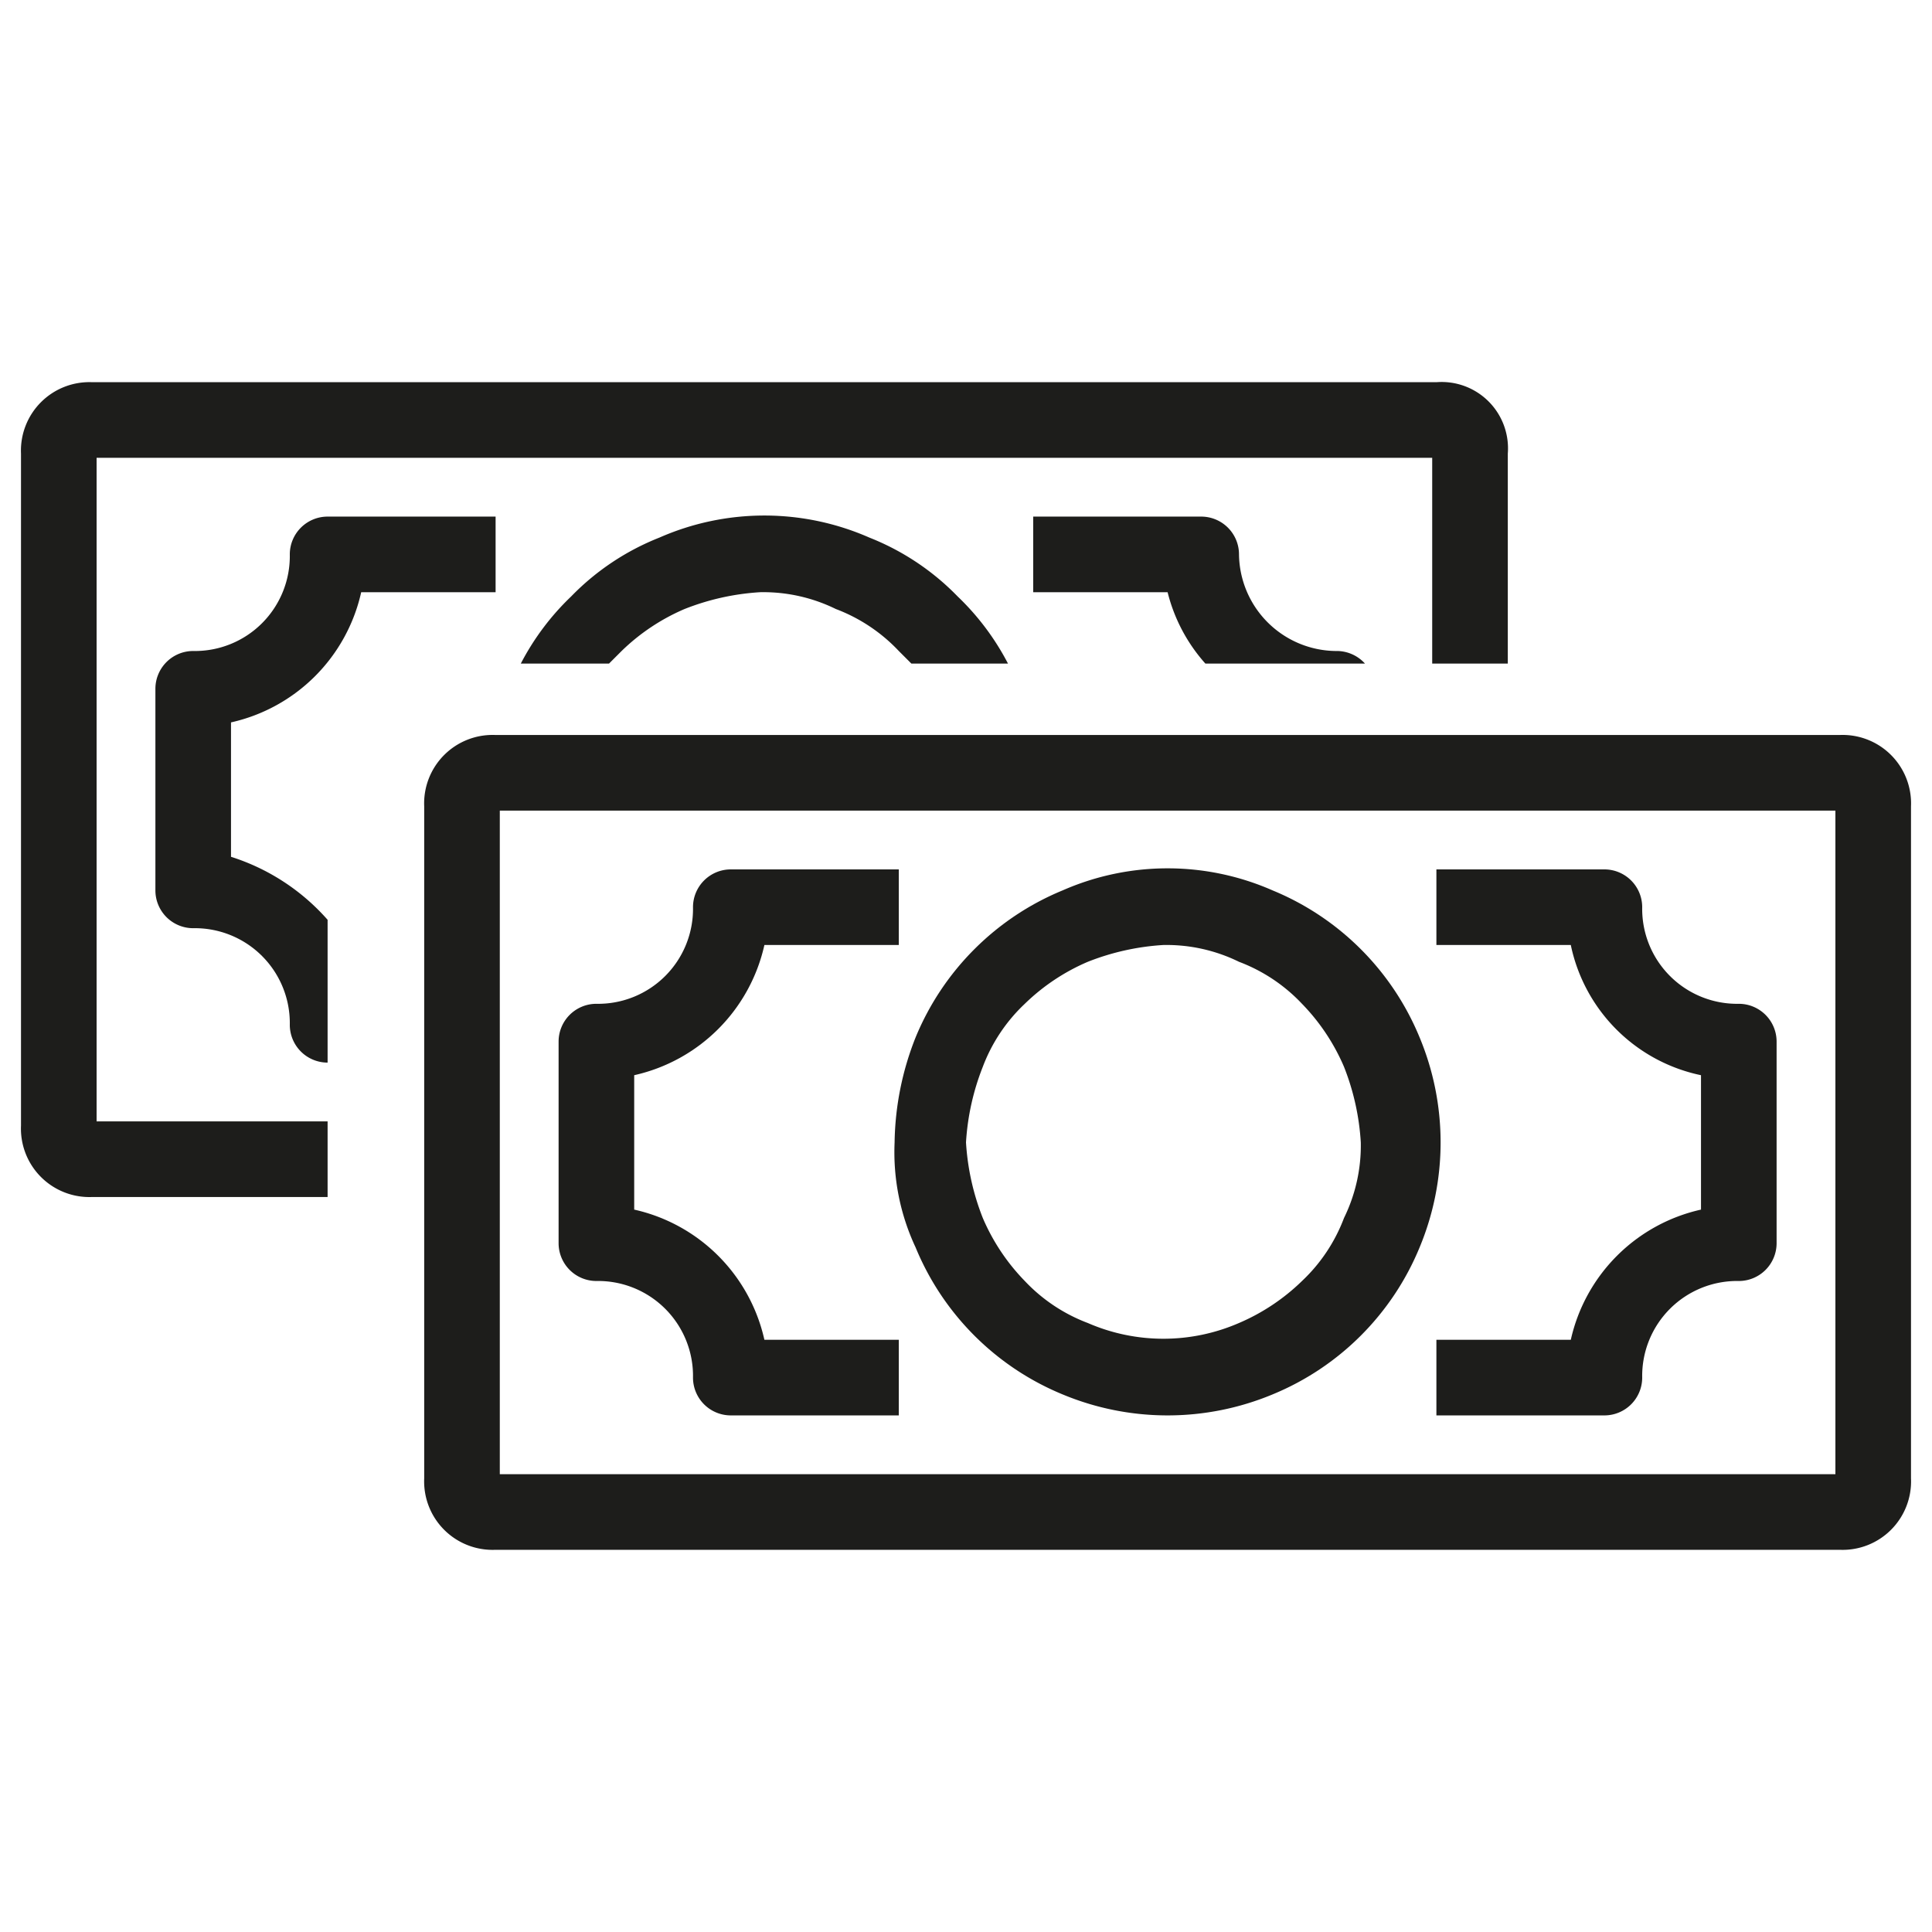 <svg width="46" height="46" id="Warstwa_1" data-name="Warstwa 1" xmlns="http://www.w3.org/2000/svg" viewBox="0 0 46 46"><defs><style>.cls-1{fill:#1d1d1b;}</style></defs><path class="cls-1" d="M14.2,30.5a2.26,2.26,0,0,1,2.3,2.3.9.9,0,0,0,.9.9h4V31.9H18.2a4.09,4.09,0,0,0-3.1-3.1V25.6a4.09,4.09,0,0,0,3.1-3.1h3.2V20.7h-4a.9.9,0,0,0-.9.9,2.26,2.26,0,0,1-2.3,2.3.9.9,0,0,0-.9.9v4.8A.9.9,0,0,0,14.2,30.5Z"/><path class="cls-1" d="M40.5,25.6v3.2a4.09,4.09,0,0,0-3.1,3.1H34.2v1.8h4a.9.9,0,0,0,.9-.9,2.26,2.26,0,0,1,2.3-2.3.9.9,0,0,0,.9-.9V24.8a.9.9,0,0,0-.9-.9,2.26,2.26,0,0,1-2.3-2.3.9.9,0,0,0-.9-.9h-4v1.8h3.2A4,4,0,0,0,40.5,25.6Z"/><path class="cls-1" d="M21.8,29.7a6.43,6.43,0,0,0,3.5,3.5,6.5,6.5,0,0,0,5,0,6.43,6.43,0,0,0,3.5-3.5,6.5,6.5,0,0,0,0-5,6.43,6.43,0,0,0-3.5-3.5,6.21,6.21,0,0,0-5,0,6.43,6.43,0,0,0-3.5,3.5,7,7,0,0,0-.5,2.5A5.34,5.34,0,0,0,21.8,29.7Zm1.6-4.3a4,4,0,0,1,1-1.5,4.92,4.92,0,0,1,1.5-1,5.84,5.84,0,0,1,1.8-.4,3.92,3.92,0,0,1,1.8.4,4,4,0,0,1,1.5,1,4.92,4.92,0,0,1,1,1.5,5.84,5.84,0,0,1,.4,1.8A3.92,3.92,0,0,1,32,29a4,4,0,0,1-1,1.5,4.92,4.92,0,0,1-1.5,1,4.51,4.51,0,0,1-3.6,0,4,4,0,0,1-1.5-1,4.92,4.92,0,0,1-1-1.5,5.84,5.84,0,0,1-.4-1.8A5.84,5.84,0,0,1,23.4,25.4Z"/><path class="cls-1" d="M43.8,17.5h-32a1.63,1.63,0,0,0-1.7,1.7v16a1.63,1.63,0,0,0,1.7,1.7h32a1.63,1.63,0,0,0,1.7-1.7v-16A1.63,1.63,0,0,0,43.8,17.5Zm-.1,17.6H11.9V19.3H43.7Z"/><path class="cls-1" d="M34.2,9.1H2.2A1.63,1.63,0,0,0,.5,10.8v16a1.63,1.63,0,0,0,1.7,1.7H7.8V26.7H2.3V10.9H34.1v4.9h1.8v-5A1.58,1.58,0,0,0,34.2,9.1Zm-4.7,4.1a.9.9,0,0,0-.9-.9h-4v1.8h3.2a4,4,0,0,0,.9,1.7h3.8a.91.91,0,0,0-.7-.3A2.33,2.33,0,0,1,29.5,13.2Zm-22.6,0a2.26,2.26,0,0,1-2.3,2.3.9.9,0,0,0-.9.9v4.8a.9.9,0,0,0,.9.9,2.26,2.26,0,0,1,2.3,2.3.9.9,0,0,0,.9.9V21.9a5.13,5.13,0,0,0-2.3-1.5V17.2a4.09,4.09,0,0,0,3.1-3.1h3.2V12.3h-4A.9.9,0,0,0,6.9,13.2Zm13.8-.4a6.21,6.21,0,0,0-5,0,6,6,0,0,0-2.1,1.4,6.1,6.1,0,0,0-1.2,1.6h2.1l.3-.3a4.92,4.92,0,0,1,1.5-1,5.84,5.84,0,0,1,1.8-.4,3.92,3.92,0,0,1,1.8.4,4,4,0,0,1,1.5,1l.3.3H24a6.1,6.1,0,0,0-1.2-1.6A6,6,0,0,0,20.7,12.8Z"/></svg>